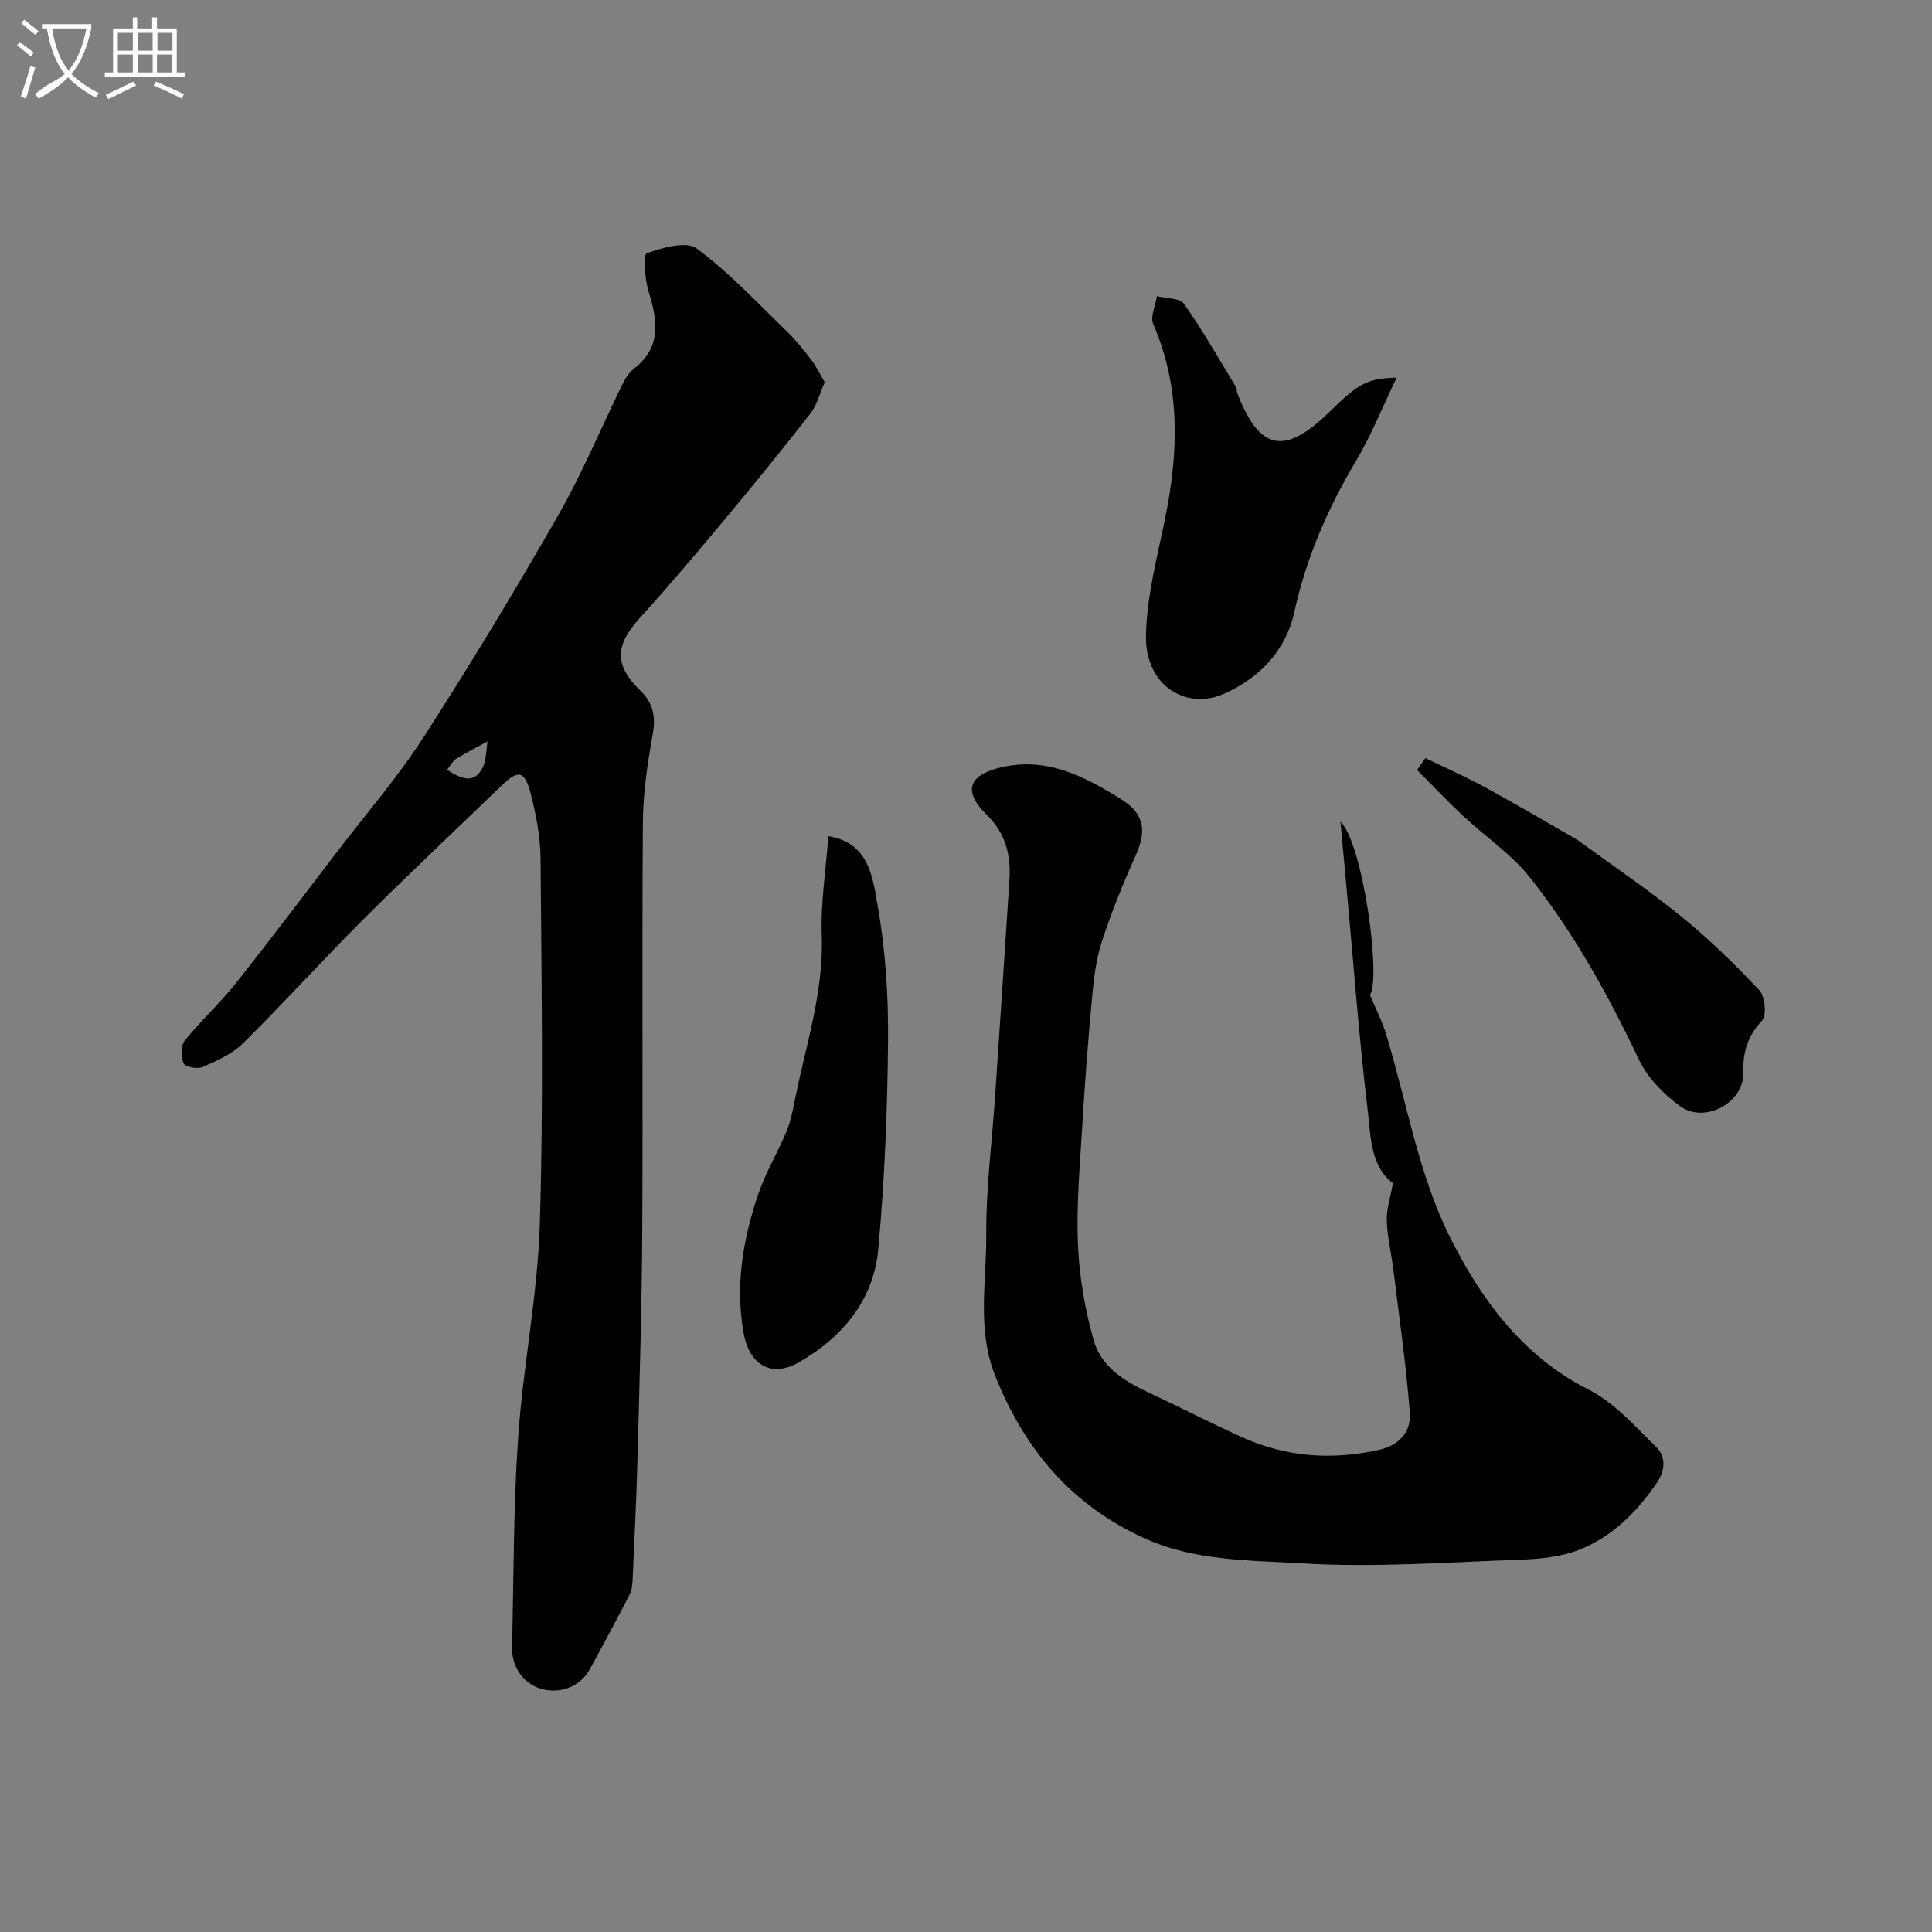 <svg enable-background="new 0 0 400 400" viewBox="0 0 400 400" xmlns="http://www.w3.org/2000/svg"><rect x="0" y="0" width="400" height="400" fill="#808080" stroke="none"/><path d="m6.4 11.7c-1-.8-1.9-1.6-2.9-2.3l.6-.7c.9.7 1.9 1.4 2.9 2.2zm-2.1 8.3c.7-2.1 1.4-4.2 2-6.4.2.1.6.3 1 .4-.7 2.3-1.3 4.4-1.9 6.4zm3-12.8c-1.1-.9-2.1-1.7-2.9-2.4l.6-.7c1 .8 2 1.5 3 2.4zm1.4-1.3v-.9h10.2v.9c-.9 4.2-2.3 7.3-4.1 9.4 1.3 1.4 3.2 2.7 5.7 4-.2.2-.4.5-.7.9-2.5-1.4-4.4-2.7-5.7-4.2-1.4 1.5-3.5 3-6.1 4.4 0 0 0 0-.1-.1-.3-.4-.5-.7-.7-.8 2.7-2.3 4.7-2.8 6.2-4.2-1.8-2.2-3-5.3-3.7-9.4zm9.2 0h-7.1c.6 3.8 1.7 6.7 3.4 8.7 1.7-2 2.9-4.8 3.7-8.7z" fill="#fbfcfa"/><path d="m31.6 3.6h.9v2.3h4.1v9.1h1.7v.9h-16.6v-.9h1.7v-9.1h4.1v-2.3h.9v2.3h3.1v-2.3zm-4 13.3.6.8c-1.9.9-3.8 1.9-5.8 2.8-.2-.3-.3-.6-.5-.9 2-.9 3.9-1.8 5.7-2.7zm-3.2-10.1v3.7h3.1v-3.7zm0 4.5v3.7h3.1v-3.7zm4.1-4.5v3.7h3.1v-3.7zm0 4.5v3.7h3.1v-3.7zm9.1 9.1c-2.1-1.1-4.1-2-5.8-2.7l.5-.8c2.2.9 4.1 1.8 5.8 2.6zm-1.9-13.6h-3.1v3.7h3.1zm-3.2 4.5v3.7h3.1v-3.7z" fill="#fbfcfa"/><g fill="#010100"><path d="m170.76 79.13c-1.08 2.43-1.62 4.74-2.94 6.44-5.64 7.24-11.43 14.37-17.31 21.41-5.9 7.07-11.83 14.13-18.02 20.94-5.14 5.65-5.4 9.71.08 15.06 2.73 2.67 3.22 5.45 2.55 9.16-1.07 5.94-1.97 12.01-2.02 18.03-.2 28.33.02 56.66-.13 84.98-.09 15.6-.57 31.2-.98 46.8-.22 8.27-.63 16.54-1 24.8-.05 1.12-.12 2.36-.61 3.32-2.66 5.19-5.41 10.33-8.21 15.43-2.22 4.04-6.49 5.17-10.08 4.17-3.5-.97-6.19-4.32-6.08-8.72.37-14.43.27-28.89 1.26-43.28 1.01-14.76 4.03-29.42 4.49-44.18.78-25.17.34-50.37.16-75.56-.03-4.52-.89-9.12-2.02-13.52-1.25-4.92-2.59-5.11-6.11-1.71-9.55 9.23-19.24 18.33-28.63 27.71-8.43 8.42-16.43 17.27-24.9 25.65-2.22 2.2-5.38 3.56-8.31 4.86-1.07.47-3.61 0-3.91-.72-.58-1.34-.65-3.67.18-4.71 3.3-4.12 7.26-7.71 10.54-11.84 7.22-9.08 14.19-18.36 21.24-27.57 5.96-7.79 12.43-15.26 17.72-23.49 9.69-15.05 18.96-30.38 27.85-45.91 5.01-8.75 8.89-18.13 13.34-27.2.56-1.15 1.32-2.36 2.31-3.12 5.75-4.44 4.95-9.9 3.09-15.9-.81-2.6-1.2-7.71-.41-8 3.24-1.2 8.19-2.6 10.35-1.01 6.74 4.98 12.54 11.24 18.6 17.1 1.88 1.82 3.54 3.89 5.14 5.97 1.01 1.36 1.75 2.91 2.77 4.61zm-78.21 80.25c3.03 1.92 5.59 3 7.36-.42.81-1.58.72-3.63 1.03-5.46-2.18 1.19-4.39 2.32-6.51 3.6-.63.38-1 1.19-1.88 2.28z"/><path d="m288.39 244.98c-4.72-3.6-4.58-9.77-5.24-15.28-1.74-14.51-2.82-29.1-4.16-43.66-.47-5.08-.93-10.15-1.46-15.92 4.63 4.39 8.47 32.37 6.11 35.89 1.26 3.01 2.54 5.47 3.33 8.07 4.26 13.98 6.68 28.85 13.08 41.75 6.32 12.74 14.94 24.85 28.81 31.85 5.33 2.69 9.64 7.6 14.03 11.89 2 1.96 1.95 4.77.16 7.4-4.15 6.08-9.25 11.2-16.09 13.89-3.7 1.46-7.95 1.9-11.99 2.05-15.09.53-30.25 1.68-45.28.78-10.94-.66-22.31-.47-32.76-5.21-15.14-6.87-24.91-18.52-30.94-33.76-3.76-9.51-1.73-19.34-1.8-29-.07-9.53 1.17-19.06 1.82-28.6 1.01-14.97 2.01-29.93 2.98-44.9.33-5.13-.76-9.68-4.66-13.48-4.93-4.81-3.93-8.18 2.65-9.8 9.54-2.35 17.34 1.69 25.1 6.5 5.08 3.15 5.24 6.81 3.03 11.72-2.6 5.78-4.99 11.69-6.96 17.71-1.2 3.67-1.68 7.63-2.04 11.51-.84 9.02-1.52 18.06-2.06 27.1-.49 8.09-1.22 16.22-.87 24.29.29 6.63 1.45 13.35 3.26 19.75 1.46 5.19 6 8.28 10.89 10.56 6.63 3.09 13.14 6.45 19.8 9.47 9.16 4.14 18.68 4.82 28.48 2.6 4.2-.95 6.58-3.84 6.28-7.68-.77-9.85-2.19-19.65-3.39-29.47-.42-3.41-1.25-6.79-1.38-10.2-.11-2.29.7-4.61 1.27-7.82z"/><path d="m289.16 78.19c-3.05 6.34-5.31 12.04-8.41 17.24-5.84 9.8-10.3 20.07-12.76 31.22-1.79 8.15-7.25 13.68-14.43 16.93-7.99 3.62-16.46-1.68-16.3-11.85.12-8.05 2.26-16.1 3.9-24.07 2.82-13.76 3.37-27.26-2.39-40.53-.67-1.54.46-3.86.76-5.82 1.92.5 4.74.36 5.61 1.6 3.92 5.57 7.29 11.53 10.84 17.36.16.26.01.68.13.98 4.57 12.03 9.79 13.15 19.07 4.1 6.12-6 7.85-7 13.98-7.16z"/><path d="m171.5 173.12c8.55 1.38 9.2 8.73 10.22 14.48 1.63 9.18 2.22 18.66 2.14 28-.13 14.35-.72 28.73-2.02 43.02-.97 10.57-7.44 18.29-16.49 23.46-5.74 3.28-10.25.41-11.4-6.09-1.76-9.96-.11-19.5 3.06-28.83 1.49-4.39 3.95-8.44 5.75-12.73.87-2.06 1.35-4.32 1.78-6.53 2.23-11.34 6.02-22.37 5.59-34.23-.24-6.71.85-13.47 1.37-20.55z"/><path d="m295.12 156.96c4.1 1.99 8.29 3.83 12.3 6.01 6.34 3.45 12.55 7.13 18.82 10.72.14.08.29.16.42.25 7.2 5.27 14.62 10.27 21.53 15.89 5.71 4.64 11.03 9.83 16.07 15.2 1.19 1.27 1.55 5.19.55 6.27-2.98 3.2-4 6.53-3.87 10.75.19 6.18-7.94 10.7-13.08 6.98-3.43-2.49-6.78-5.94-8.57-9.71-6.32-13.33-13.43-26.17-22.58-37.7-3.83-4.83-9.22-8.41-13.78-12.68-3.28-3.07-6.37-6.35-9.54-9.53.57-.81 1.15-1.63 1.73-2.45z"/></g></svg>